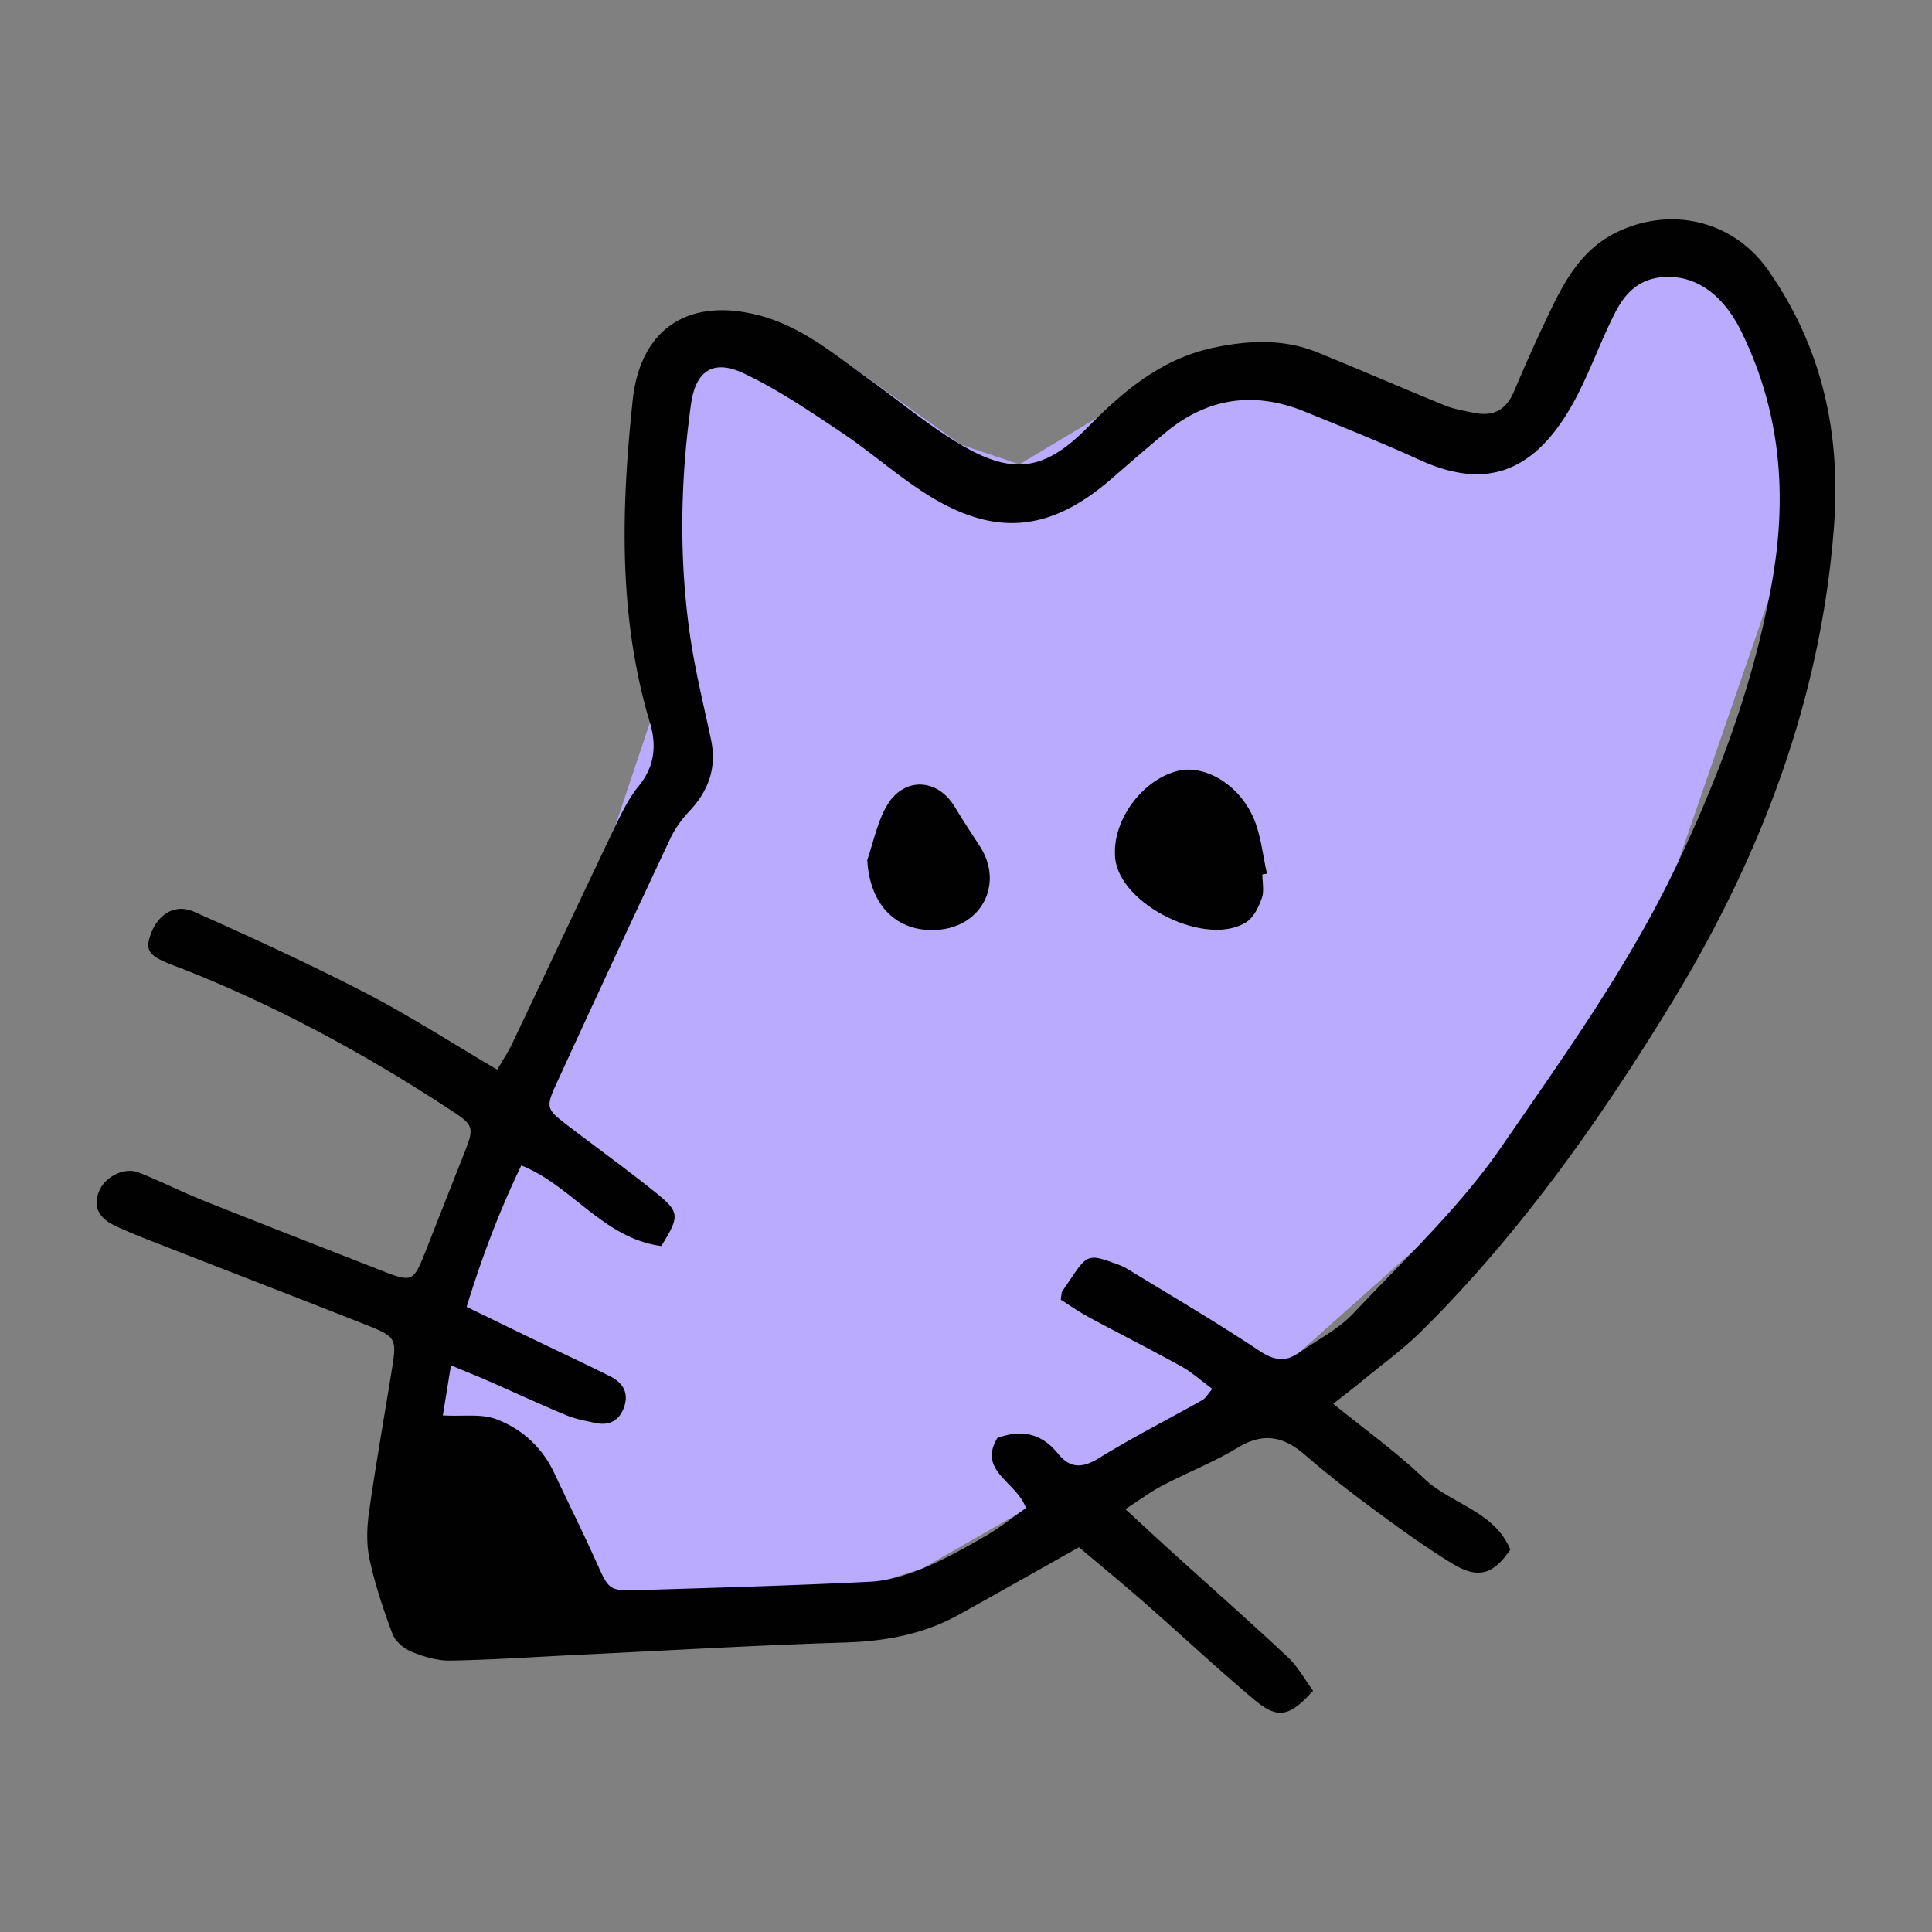 <?xml version="1.0" encoding="UTF-8"?>
<svg data-bbox="9.998 22.706 180 154.593" viewBox="0 0 200 200" height="200" width="200" xmlns="http://www.w3.org/2000/svg" data-type="color">
    <rect x="0" y="0" width="200" height="200" fill="#808080" stroke="none"/>
    <g>
        <path fill="#bbabff" d="M45.842 157.171v-10.646l-1.83-16.888 19.643-44.032 3.624-10.803V51.627l4.564-17.719 13.252 1.842 14.351 10.269 6.079 2.055 20.197-12.103 17.802 5.988 11.002 4.001 8.002-9.669 5.667-8.963h7.335l10.466 5.602v20.698l-20.134 58.416-31.399 27.997-39.009 22.345-24.278 7.584-20.338-1.986z" data-color="1"/>
        <path fill="#010101" d="M138.016 145.318c3.311 2.69 6.534 4.997 9.374 7.706 2.819 2.689 7.301 3.383 8.957 7.385-1.771 2.618-3.348 3.077-6.03 1.438-2.683-1.641-5.25-3.485-7.783-5.355-2.536-1.872-5.041-3.801-7.42-5.865-2.207-1.915-4.299-2.384-6.95-.781-2.489 1.505-5.232 2.583-7.82 3.933-1.206.629-2.308 1.457-3.848 2.445 1.94 1.782 3.535 3.264 5.149 4.726 3.894 3.528 7.838 7 11.667 10.597 1.063.999 1.79 2.355 2.619 3.477-2.435 2.712-3.658 2.97-6.085.933-3.845-3.226-7.51-6.665-11.286-9.975-2.269-1.989-4.604-3.904-6.86-5.811-4.32 2.426-8.366 4.718-12.431 6.976-3.659 2.032-7.596 2.754-11.777 2.884-9.214.287-18.42.831-27.629 1.274-4.417.213-8.832.52-13.252.6-1.351.024-2.775-.413-4.046-.932-.783-.32-1.653-1.077-1.94-1.841-.941-2.508-1.792-5.074-2.363-7.687-.34-1.556-.29-3.27-.066-4.863.682-4.843 1.538-9.661 2.32-14.49.588-3.628.601-3.672-2.909-5.058-6.732-2.659-13.489-5.259-20.229-7.897-1.848-.723-3.715-1.416-5.505-2.267-1.796-.853-2.262-2.124-1.567-3.663.653-1.444 2.601-2.407 4.07-1.826 2.276.901 4.467 2.017 6.74 2.925 6.18 2.467 12.385 4.875 18.581 7.303 2.928 1.147 3.124 1.053 4.314-1.972q2.054-5.216 4.111-10.43c.94-2.385.895-2.734-1.109-4.056-8.89-5.864-18.198-10.944-28.119-14.859-.326-.129-.658-.241-.984-.368-2.473-.96-2.885-1.497-2.355-3.069.742-2.202 2.534-3.365 4.568-2.456 5.966 2.664 11.917 5.387 17.72 8.386 4.545 2.349 8.861 5.142 13.63 7.945.55-.949 1.107-1.774 1.53-2.663 3.559-7.482 7.076-14.985 10.652-22.459.703-1.47 1.439-2.981 2.459-4.228 1.666-2.038 1.87-4.221 1.165-6.575-3.291-10.98-2.971-22.162-1.784-33.363.788-7.438 5.808-10.71 13.13-8.782 4.414 1.162 7.833 4.074 11.426 6.666 3.12 2.251 6.1 4.739 9.395 6.696 5.39 3.201 8.725 2.713 13.152-1.788 3.751-3.814 7.71-7.136 13.124-8.26 3.613-.75 7.192-.906 10.673.51 4.415 1.796 8.786 3.698 13.2 5.496.942.383 1.979.546 2.984.756 1.998.416 3.352-.295 4.161-2.236a179 179 0 0 1 3.587-7.991c1.667-3.503 3.464-6.838 7.31-8.596 5.548-2.536 11.836-1.023 15.4 4.055 5.61 7.992 7.547 16.955 6.813 26.582-1.371 17.991-7.648 34.324-16.986 49.569-7.395 12.073-15.558 23.591-25.643 33.615-1.896 1.885-4.091 3.47-6.16 5.179-.878.726-1.786 1.415-3.047 2.409zm-69.558-16.33c-5.989-.792-9.243-6.242-14.492-8.343-2.371 4.93-4.124 9.661-5.662 14.639 2.489 1.21 4.573 2.228 6.662 3.237 2.732 1.319 5.48 2.603 8.196 3.955 1.272.634 1.95 1.661 1.46 3.135-.481 1.447-1.534 2.009-3.01 1.692-1.025-.22-2.077-.414-3.036-.814-2.691-1.123-5.337-2.354-8.008-3.526-1.136-.498-2.29-.956-3.886-1.618l-.84 5.18c2.149.114 3.981-.186 5.491.377 2.666.994 4.775 2.892 6.035 5.57 1.439 3.057 2.948 6.082 4.335 9.163 1.354 3.007 1.304 3.07 4.584 2.968 7.93-.248 15.863-.467 23.786-.864 1.818-.091 3.683-.653 5.381-1.352 2.259-.93 4.416-2.136 6.538-3.361 1.48-.855 2.827-1.94 4.209-2.906-.903-2.693-5.032-3.819-2.952-7.26 2.605-.956 4.635-.412 6.292 1.638 1.245 1.54 2.531 1.494 4.25.431 3.467-2.143 7.118-3.987 10.673-5.99.359-.202.583-.643 1.033-1.161-1.171-.861-2.125-1.73-3.224-2.338-3.164-1.751-6.396-3.378-9.579-5.096-1.055-.57-2.04-1.269-2.885-1.8.096-.611.079-.747.137-.835.381-.579.781-1.146 1.168-1.721 1.352-2.003 1.713-2.131 3.962-1.328.549.196 1.117.386 1.61.686 4.575 2.792 9.202 5.508 13.663 8.474 1.506 1.001 2.689 1.219 4.112.222 1.909-1.338 4.085-2.43 5.652-4.093 5.28-5.604 11.004-10.959 15.332-17.252 6.464-9.399 13.168-18.702 18.117-29.111 4.438-9.333 7.974-18.863 9.832-29.076 1.666-9.161.976-17.844-3.162-26.246-1.935-3.93-4.937-5.953-8.363-5.548-2.443.289-3.758 1.852-4.715 3.737-1.582 3.117-2.715 6.475-4.432 9.508-4.346 7.676-9.651 8.439-15.745 5.659-3.926-1.792-7.94-3.396-11.94-5.022-5.225-2.123-10.057-1.425-14.411 2.205-1.884 1.57-3.738 3.177-5.591 4.783-6.343 5.496-12.074 6.041-19.173 1.537-3.048-1.934-5.772-4.372-8.779-6.377-3.284-2.191-6.583-4.448-10.14-6.114-3.121-1.462-4.929-.229-5.407 3.194-1.103 7.897-1.251 15.831-.135 23.734.521 3.685 1.417 7.318 2.197 10.964.615 2.873-.196 5.258-2.171 7.377-.783.84-1.515 1.802-2.001 2.835a2822 2822 0 0 0-11.8 25.392c-1.163 2.536-1.068 2.683 1.119 4.36 3.058 2.346 6.191 4.598 9.19 7.016 2.446 1.972 2.429 2.413.522 5.487v-.003z" data-color="2"/>
        <path fill="#ffffff" d="m130.687 90.529.474-.085c-.435-1.905-.609-3.92-1.36-5.69-1.53-3.605-5.172-5.691-7.993-4.926-3.736 1.013-6.738 5.262-6.369 9.015.478 4.86 9.526 9.298 13.623 6.595.755-.498 1.255-1.571 1.573-2.483.254-.726.051-1.611.051-2.425h.001Zm-40.915-1.496c.259 4.695 3.083 7.559 7.356 7.225 4.541-.355 6.779-4.797 4.338-8.611-.871-1.361-1.782-2.699-2.605-4.088-1.825-3.079-5.409-3.179-7.152-.007-.921 1.676-1.309 3.645-1.938 5.481z" data-color="3"/>
        <path fill="#010101" d="M130.687 90.529c0 .814.202 1.699-.051 2.425-.319.912-.818 1.985-1.573 2.483-4.097 2.703-13.146-1.736-13.623-6.595-.369-3.753 2.633-8.002 6.369-9.015 2.821-.765 6.463 1.322 7.993 4.926.751 1.77.925 3.786 1.36 5.69l-.474.085h-.001Z" data-color="2"/>
        <path fill="#010101" d="M89.772 89.033c.629-1.837 1.017-3.805 1.938-5.481 1.743-3.172 5.327-3.073 7.152.007.823 1.389 1.734 2.727 2.605 4.088 2.441 3.814.203 8.257-4.338 8.611-4.273.334-7.098-2.53-7.356-7.225z" data-color="2"/>
    </g>
</svg>
